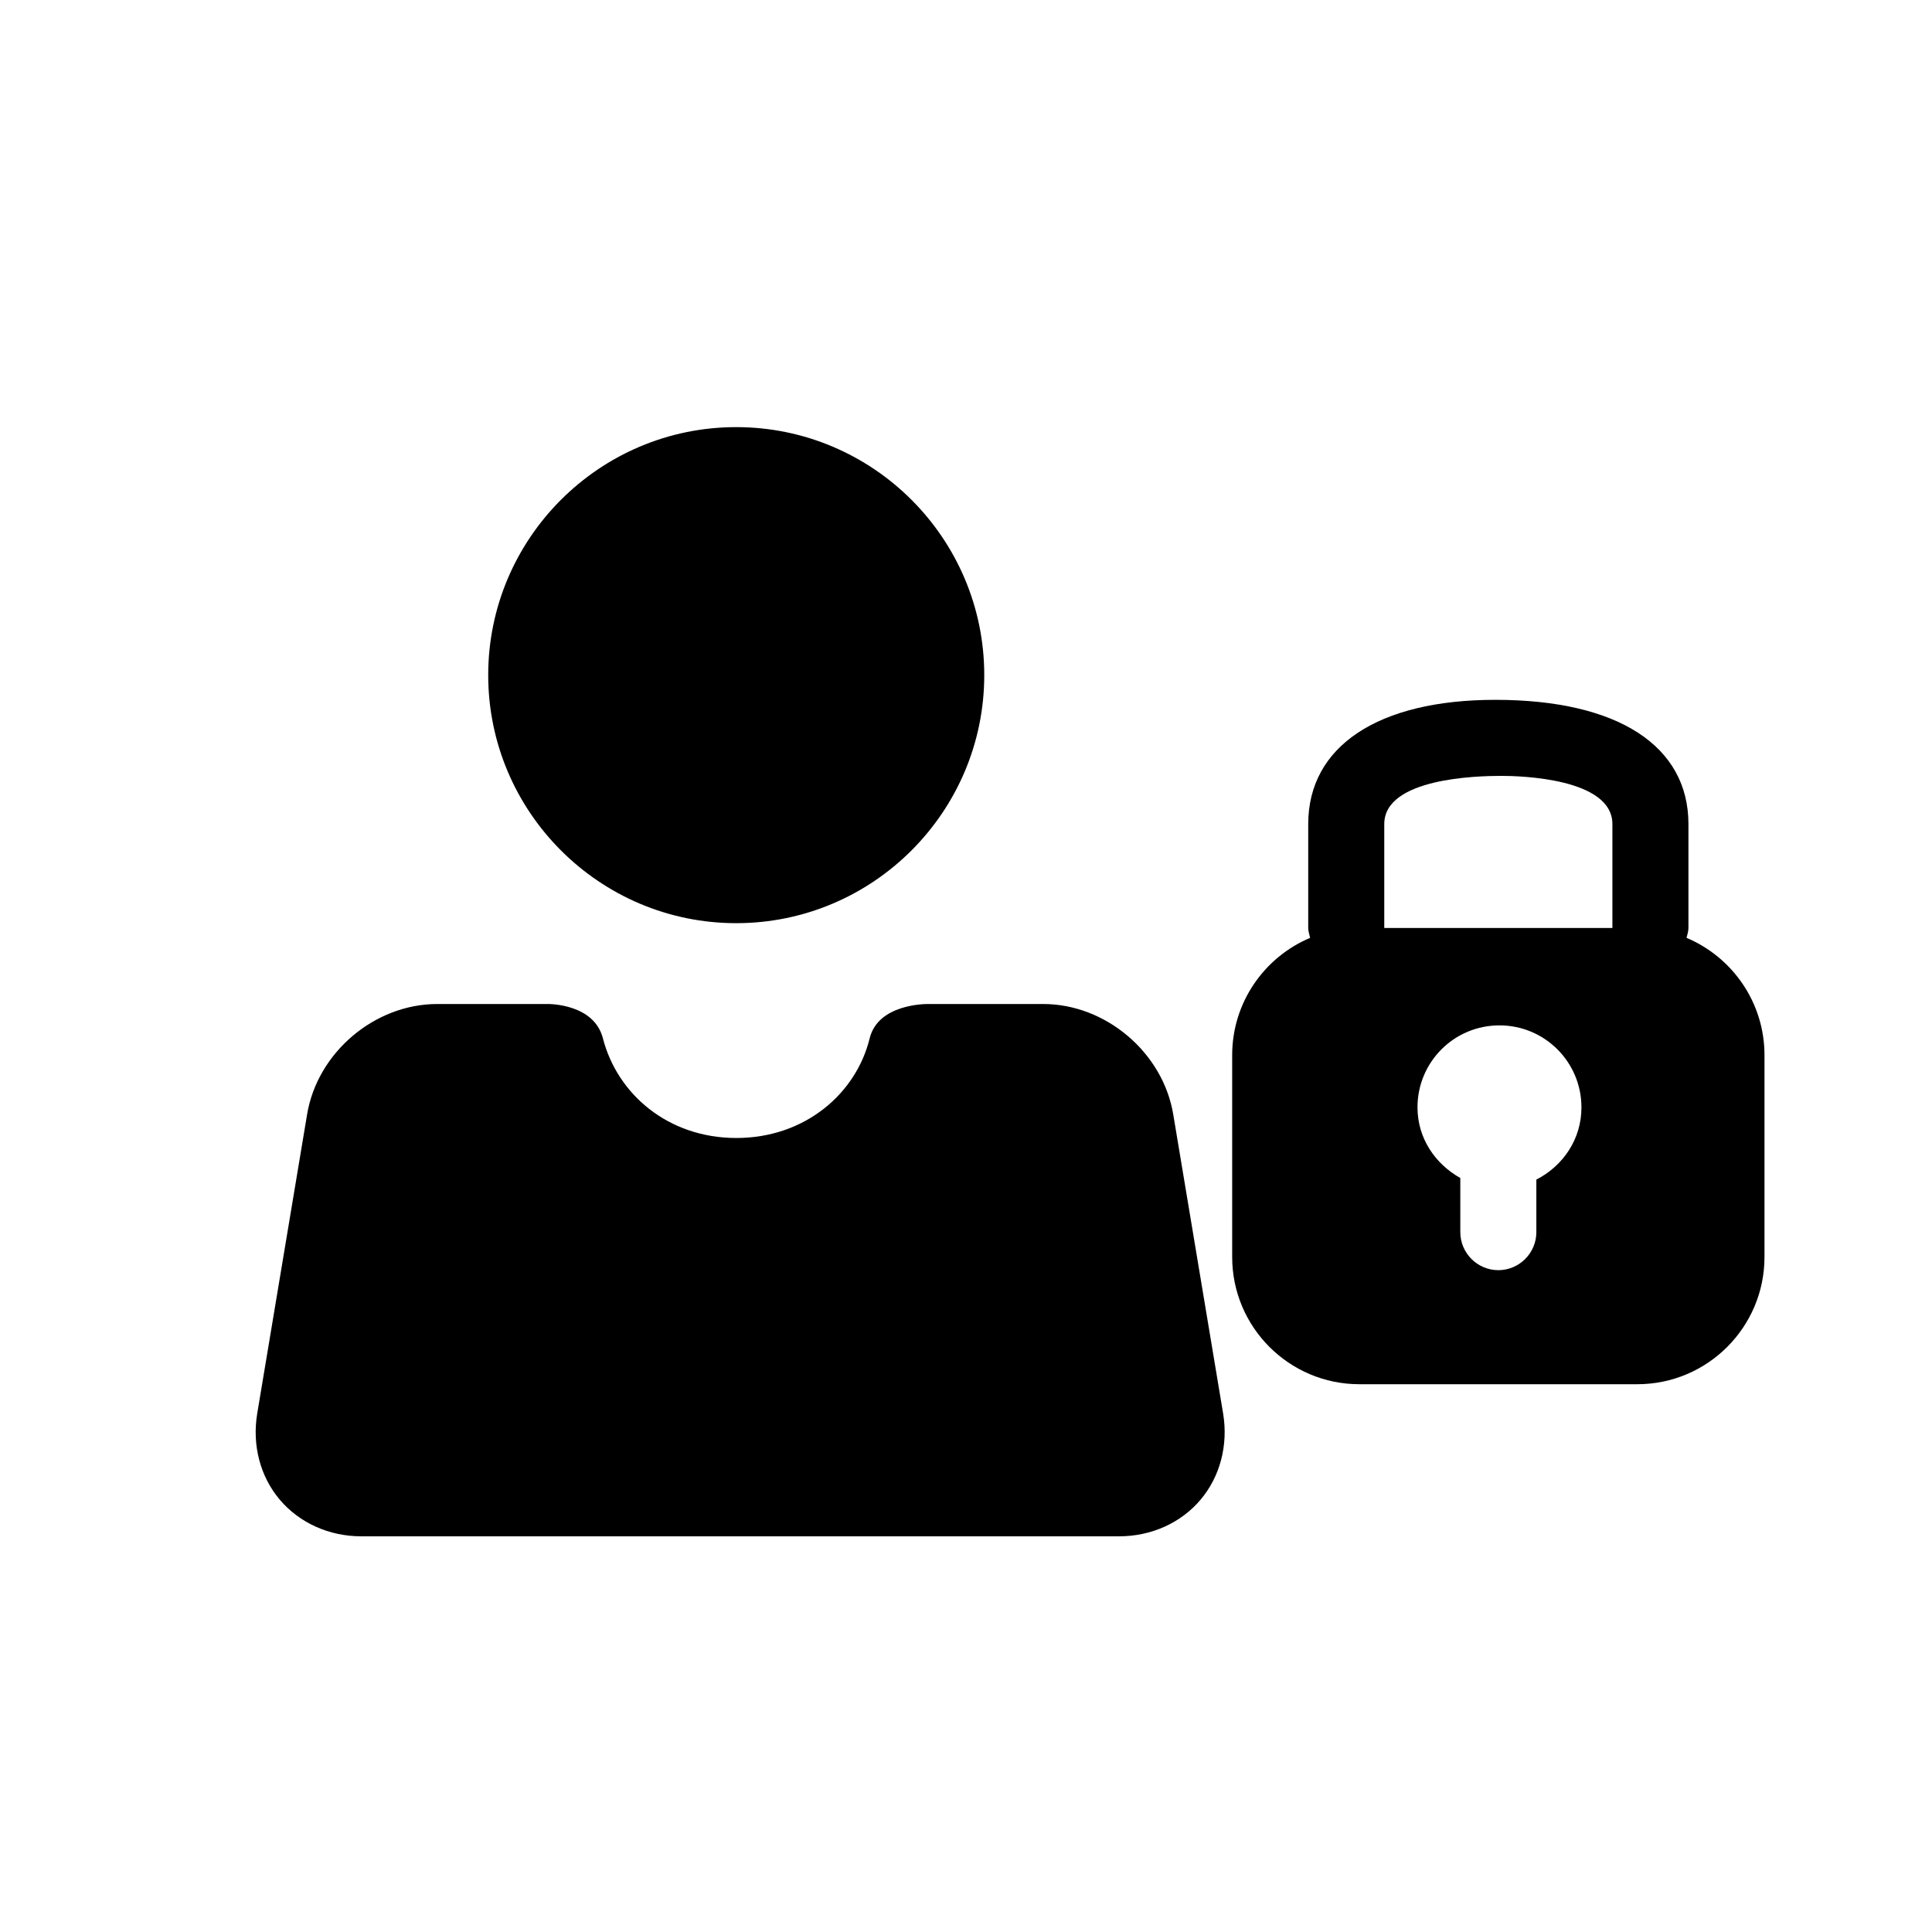 <?xml version="1.0" encoding="UTF-8"?>
<!-- Uploaded to: ICON Repo, www.svgrepo.com, Generator: ICON Repo Mixer Tools -->
<svg fill="#000000" width="800px" height="800px" version="1.1" viewBox="144 144 512 512" xmlns="http://www.w3.org/2000/svg">
 <path d="m339.1 388.65c36.254 0 65.738-29.504 65.738-65.738 0-36.234-29.484-65.719-65.738-65.719-36.234 0-65.719 29.484-65.719 65.719 0.004 36.234 29.484 65.738 65.719 65.738zm115.82 50.664c-2.742-16.406-17.895-29.242-34.48-29.242h-30.512c-0.727 0-13.219 0-15.457 9.09-3.606 14.711-17.211 26.418-35.328 26.418-18.156 0-31.578-11.688-35.367-26.418-2.336-9.09-14.066-9.09-14.609-9.09h-29.281c-16.605 0-31.762 12.836-34.5 29.242l-13.219 79.281c-1.391 8.383 0.785 16.727 6.004 22.871s13.059 9.672 21.562 9.672h200.86c8.504 0 16.363-3.547 21.543-9.672 5.199-6.125 7.394-14.488 6.004-22.871zm136.03-46.773c0.184-0.848 0.504-1.695 0.504-2.621v-27.527c0-20.637-18.539-32.93-51.188-32.93-31.035 0-49.574 12.293-49.574 32.93v27.527c0 0.926 0.324 1.773 0.504 2.621-12.109 5.098-20.656 17.109-20.656 31.074v53.523c0 18.582 15.113 33.695 33.695 33.695h73.676c18.582 0 33.695-15.113 33.695-33.695v-53.523c0-13.965-8.543-25.977-20.656-31.074zm-39.801 64.062v13.926c0 5.543-4.535 10.078-10.078 10.078-5.539 0-10.074-4.535-10.074-10.078v-14.348c-6.648-3.727-11.348-10.52-11.348-18.723 0-12.012 9.691-21.723 21.723-21.723 12.012 0 21.723 9.715 21.723 21.723 0.027 8.426-4.891 15.539-11.945 19.145zm20.152-66.684h-60.457v-27.527c0-12.172 24.508-12.777 31.035-12.777 4.918 0 29.422 0.605 29.422 12.777z"/>
</svg>
